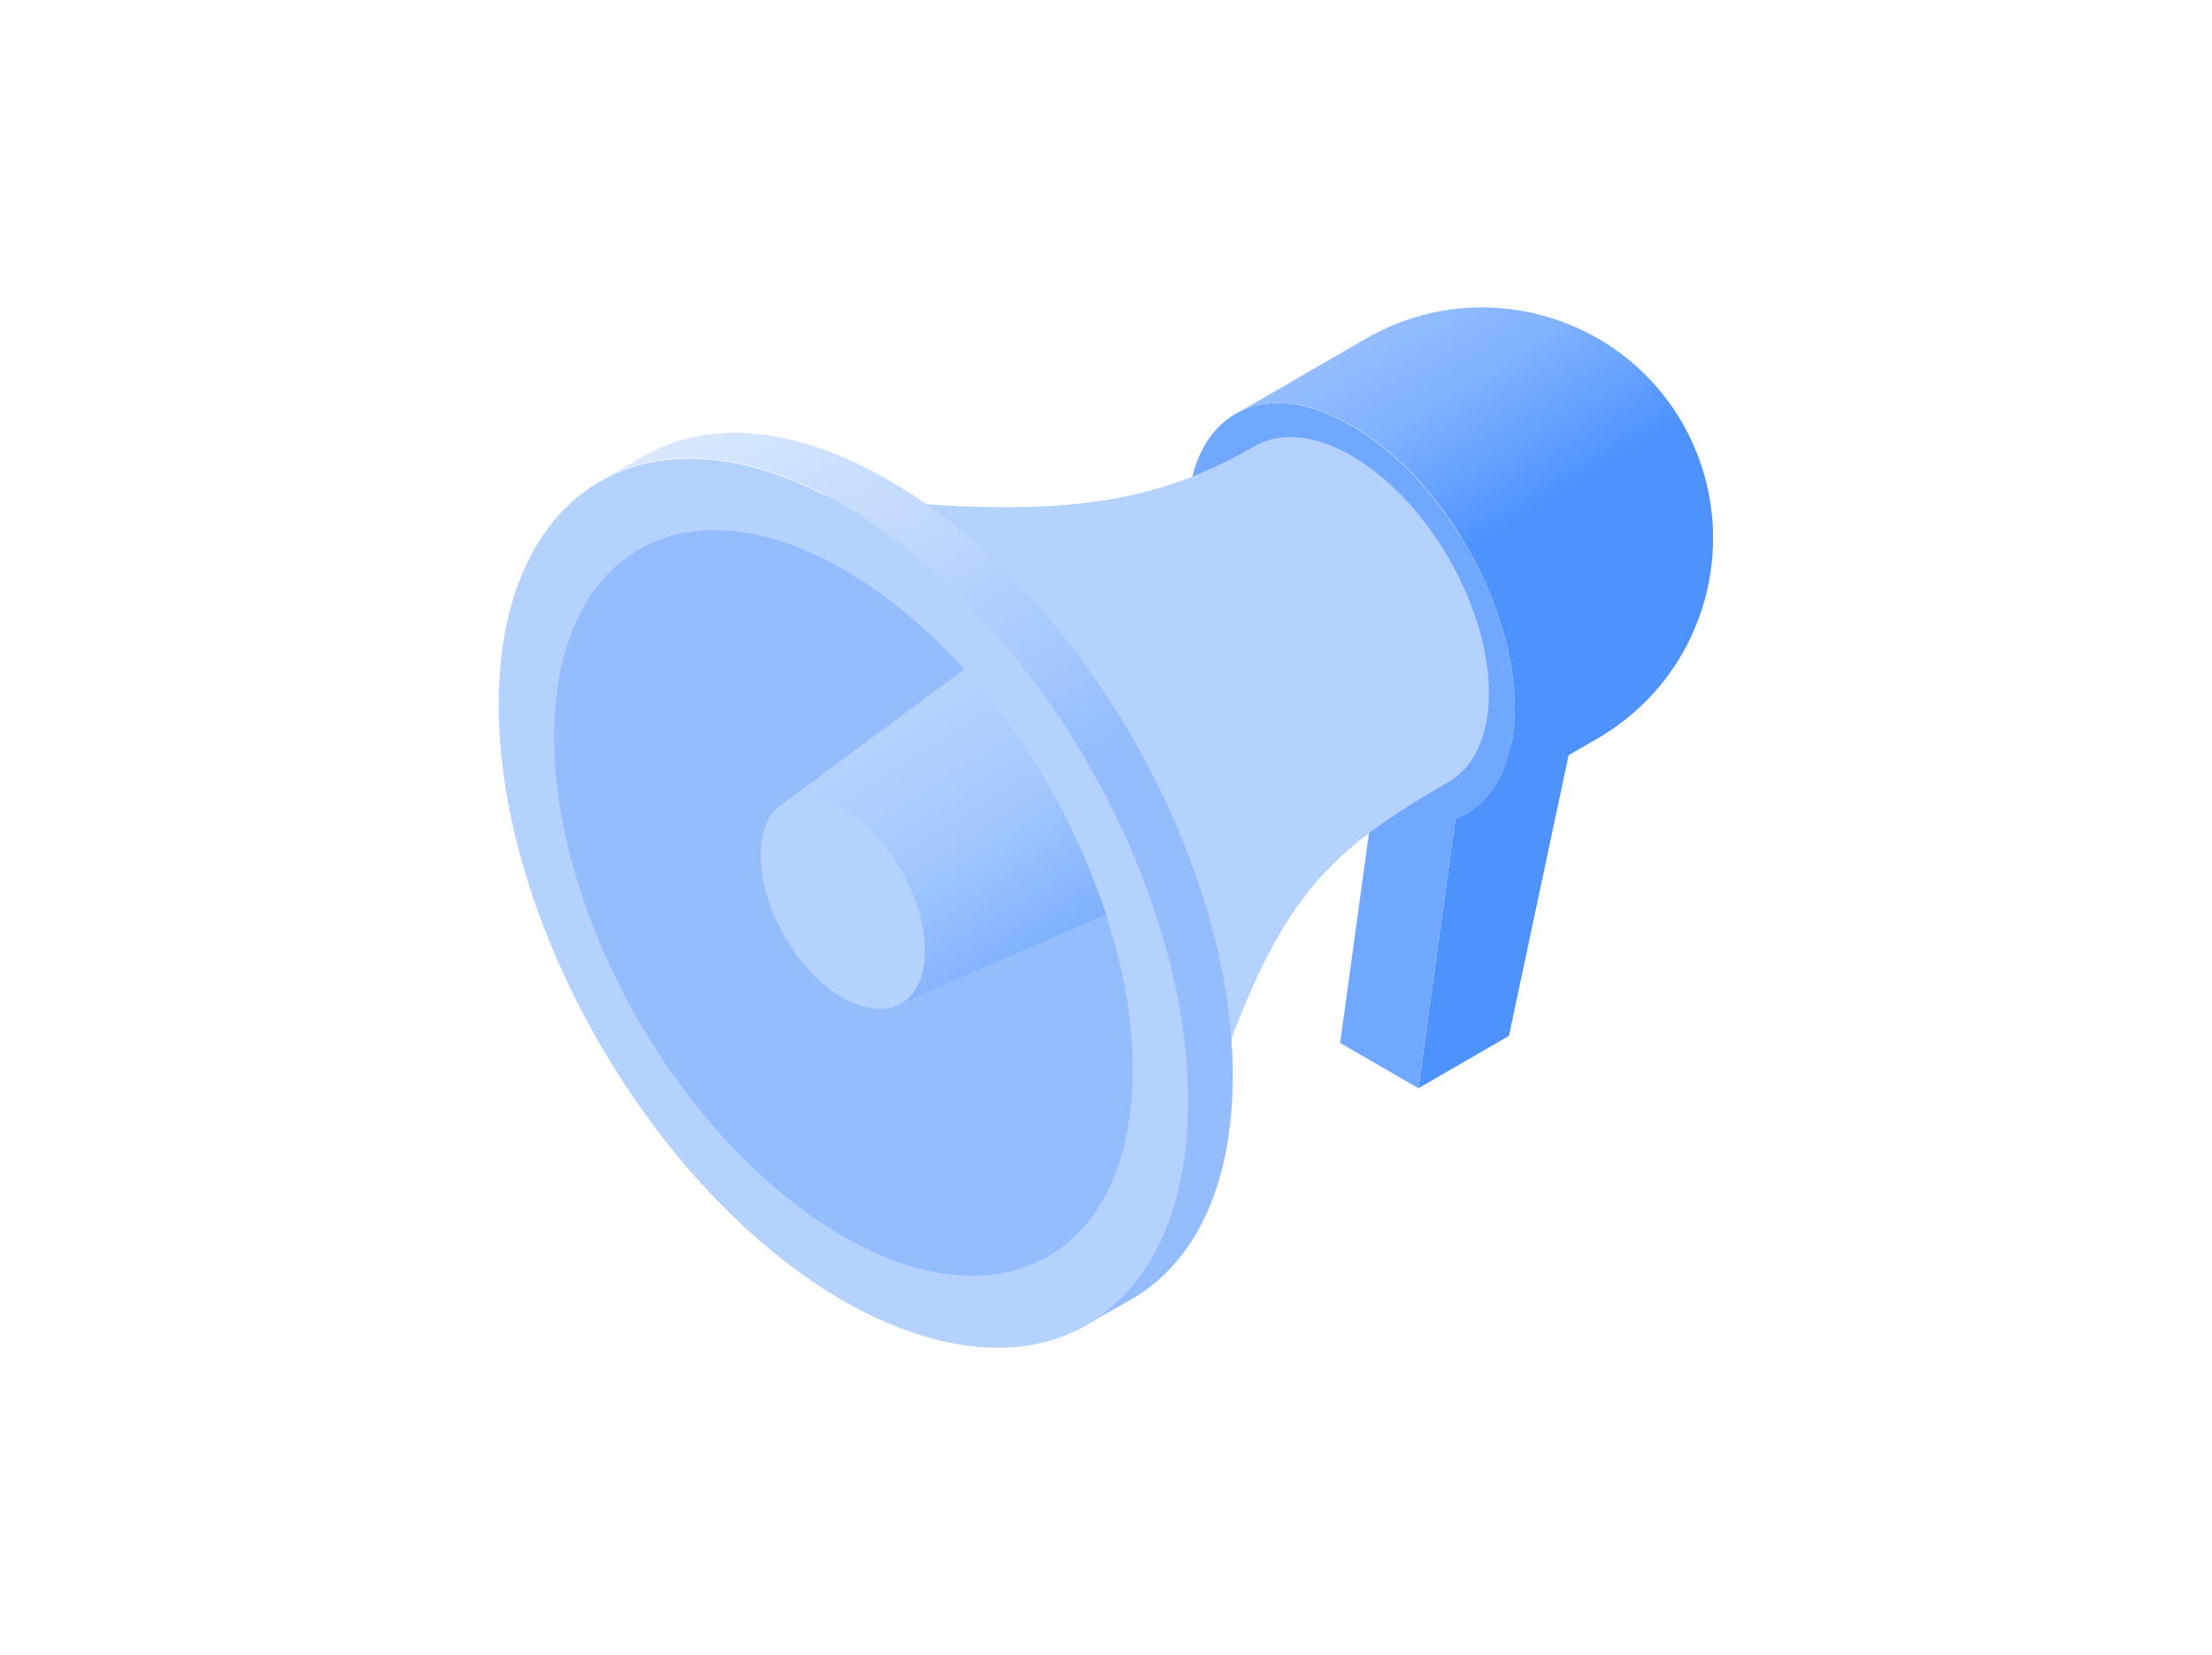 <?xml version="1.0" encoding="utf-8"?>
<!-- Generator: Adobe Illustrator 28.0.0, SVG Export Plug-In . SVG Version: 6.00 Build 0)  -->
<svg version="1.1" id="Layer_1" xmlns="http://www.w3.org/2000/svg" xmlns:xlink="http://www.w3.org/1999/xlink" x="0px" y="0px"
	 viewBox="0 0 342 256" style="enable-background:new 0 0 342 256;" xml:space="preserve">
<style type="text/css">
	.st0{fill:#4E92FF;}
	.st1{fill:#71A8FF;}
	.st2{fill:url(#SVGID_1_);}
	.st3{fill:#B5D2FF;}
	.st4{fill:#93BDFF;}
	.st5{fill:url(#SVGID_00000060724119108387654860000013934259632723906180_);}
	.st6{fill:url(#SVGID_00000131345110273773575540000017248225025775916433_);}
</style>
<g>
	<path class="st0" d="M233.3,160.2l-14,8.1l6.7-48.8l18.2-10.6L233.3,160.2z"/>
	<path class="st1" d="M219.3,168.3l-12.1-7l6.7-48.8l12.1,7L219.3,168.3z"/>
	<path class="st1" d="M234.2,109.5c0,8.1-2.8,13.7-7.4,16.4c-4.6,2.6-10.9,2.3-17.9-1.8c-14-8-25.3-27.6-25.3-43.7
		c0-8.1,2.8-13.7,7.4-16.4c4.6-2.6,10.9-2.3,17.9,1.8C222.9,73.8,234.2,93.4,234.2,109.5z"/>
	
		<linearGradient id="SVGID_1_" gradientUnits="userSpaceOnUse" x1="215.422" y1="208.274" x2="234.261" y2="177.422" gradientTransform="matrix(1 0 0 -1 0 258)">
		<stop  offset="0" style="stop-color:#93BDFF"/>
		<stop  offset="0.384" style="stop-color:#80B2FE"/>
		<stop  offset="1" style="stop-color:#4E92FF"/>
	</linearGradient>
	<path class="st2" d="M191.1,64c4.6-2.6,10.9-2.3,17.9,1.8c7.1,4.1,13.6,11.2,18.1,19.3c4.4,7.8,7.1,16.5,7.1,24.4
		c0,8.1-2.8,13.7-7.4,16.4l20.2-11.7c17.1-9.9,22.9-31.7,13.1-48.8c-9.9-17.1-31.7-22.9-48.8-13.1L191.1,64z"/>
	<path class="st3" d="M209,70.5c-5.9-3.4-11.2-3.7-15-1.5c-22.5,13.1-42.8,10.6-95.1,4.3c-34.8-4.2,70.8,152.1,83.9,109.9
		c13.1-42.3,19-49.5,41.4-62.4c3.7-2.3,6-7,6-13.6C230.2,93.7,220.7,77.3,209,70.5z"/>
	<path class="st3" d="M183.7,170.4c0,17-6,28.9-15.6,34.5c-9.6,5.6-23,4.7-37.7-3.7c-29.4-17-53.3-58.3-53.3-92.2
		c0-17,6-28.9,15.6-34.5c9.6-5.6,23-4.8,37.7,3.7C159.9,95.1,183.7,136.4,183.7,170.4z"/>
	<path class="st4" d="M175.1,165.4c0,14.2-5,24.3-13.1,28.9c-8.1,4.7-19.3,4-31.6-3.1c-24.7-14.2-44.7-48.8-44.7-77.3
		c0-14.2,5-24.2,13.1-28.9c8.1-4.7,19.3-4,31.6,3.1C155.1,102.3,175.1,137,175.1,165.4z"/>
	<path class="st4" d="M175.1,165.4c0,14.2-5,24.3-13.1,28.9c-8.1,4.7-19.3,4-31.6-3.1c-24.7-14.2-44.7-48.8-44.7-77.3
		c0-14.2,5-24.2,13.1-28.9c8.1-4.7,19.3-4,31.6,3.1C155.1,102.3,175.1,137,175.1,165.4z"/>
	
		<linearGradient id="SVGID_00000021110075527584745660000017749507171859036823_" gradientUnits="userSpaceOnUse" x1="112.859" y1="194.691" x2="152.328" y2="130.053" gradientTransform="matrix(1 0 0 -1 0 258)">
		<stop  offset="0" style="stop-color:#D8E7FF"/>
		<stop  offset="0.384" style="stop-color:#C2DAFE"/>
		<stop  offset="1" style="stop-color:#93BDFF"/>
	</linearGradient>
	<path style="fill:url(#SVGID_00000021110075527584745660000017749507171859036823_);" d="M92.7,74.4c9.6-5.6,23-4.8,37.7,3.7
		c29.4,17,53.3,58.3,53.3,92.2c0,17-6,28.9-15.6,34.5l6.9-3.9c9.7-5.6,15.6-17.5,15.6-34.5c0-34-23.9-75.3-53.3-92.2
		c-14.7-8.5-28.1-9.3-37.7-3.7C99.6,70.5,92.7,74.4,92.7,74.4z"/>
	
		<linearGradient id="SVGID_00000134219045306424786750000017318839956438007718_" gradientUnits="userSpaceOnUse" x1="135.75" y1="143.17" x2="162.199" y2="101.565" gradientTransform="matrix(1 0 0 -1 0 258)">
		<stop  offset="0" style="stop-color:#B5D2FF"/>
		<stop  offset="0.391" style="stop-color:#A3C8FE"/>
		<stop  offset="1" style="stop-color:#71A8FF"/>
	</linearGradient>
	<path style="fill:url(#SVGID_00000134219045306424786750000017318839956438007718_);" d="M139.3,155.2l31.7-13.8
		c-4.5-13.7-12.3-27.2-21.9-37.9l-27.8,20.6L139.3,155.2z"/>
	<path class="st3" d="M143,147c0,4.1-1.4,6.9-3.7,8.2c-2.3,1.3-5.5,1.1-9-0.9c-7-4-12.7-13.9-12.7-22c0-4,1.4-6.9,3.7-8.2
		c2.3-1.3,5.5-1.1,9,0.9C137.3,129.1,143,138.9,143,147L143,147z"/>
</g>
</svg>
